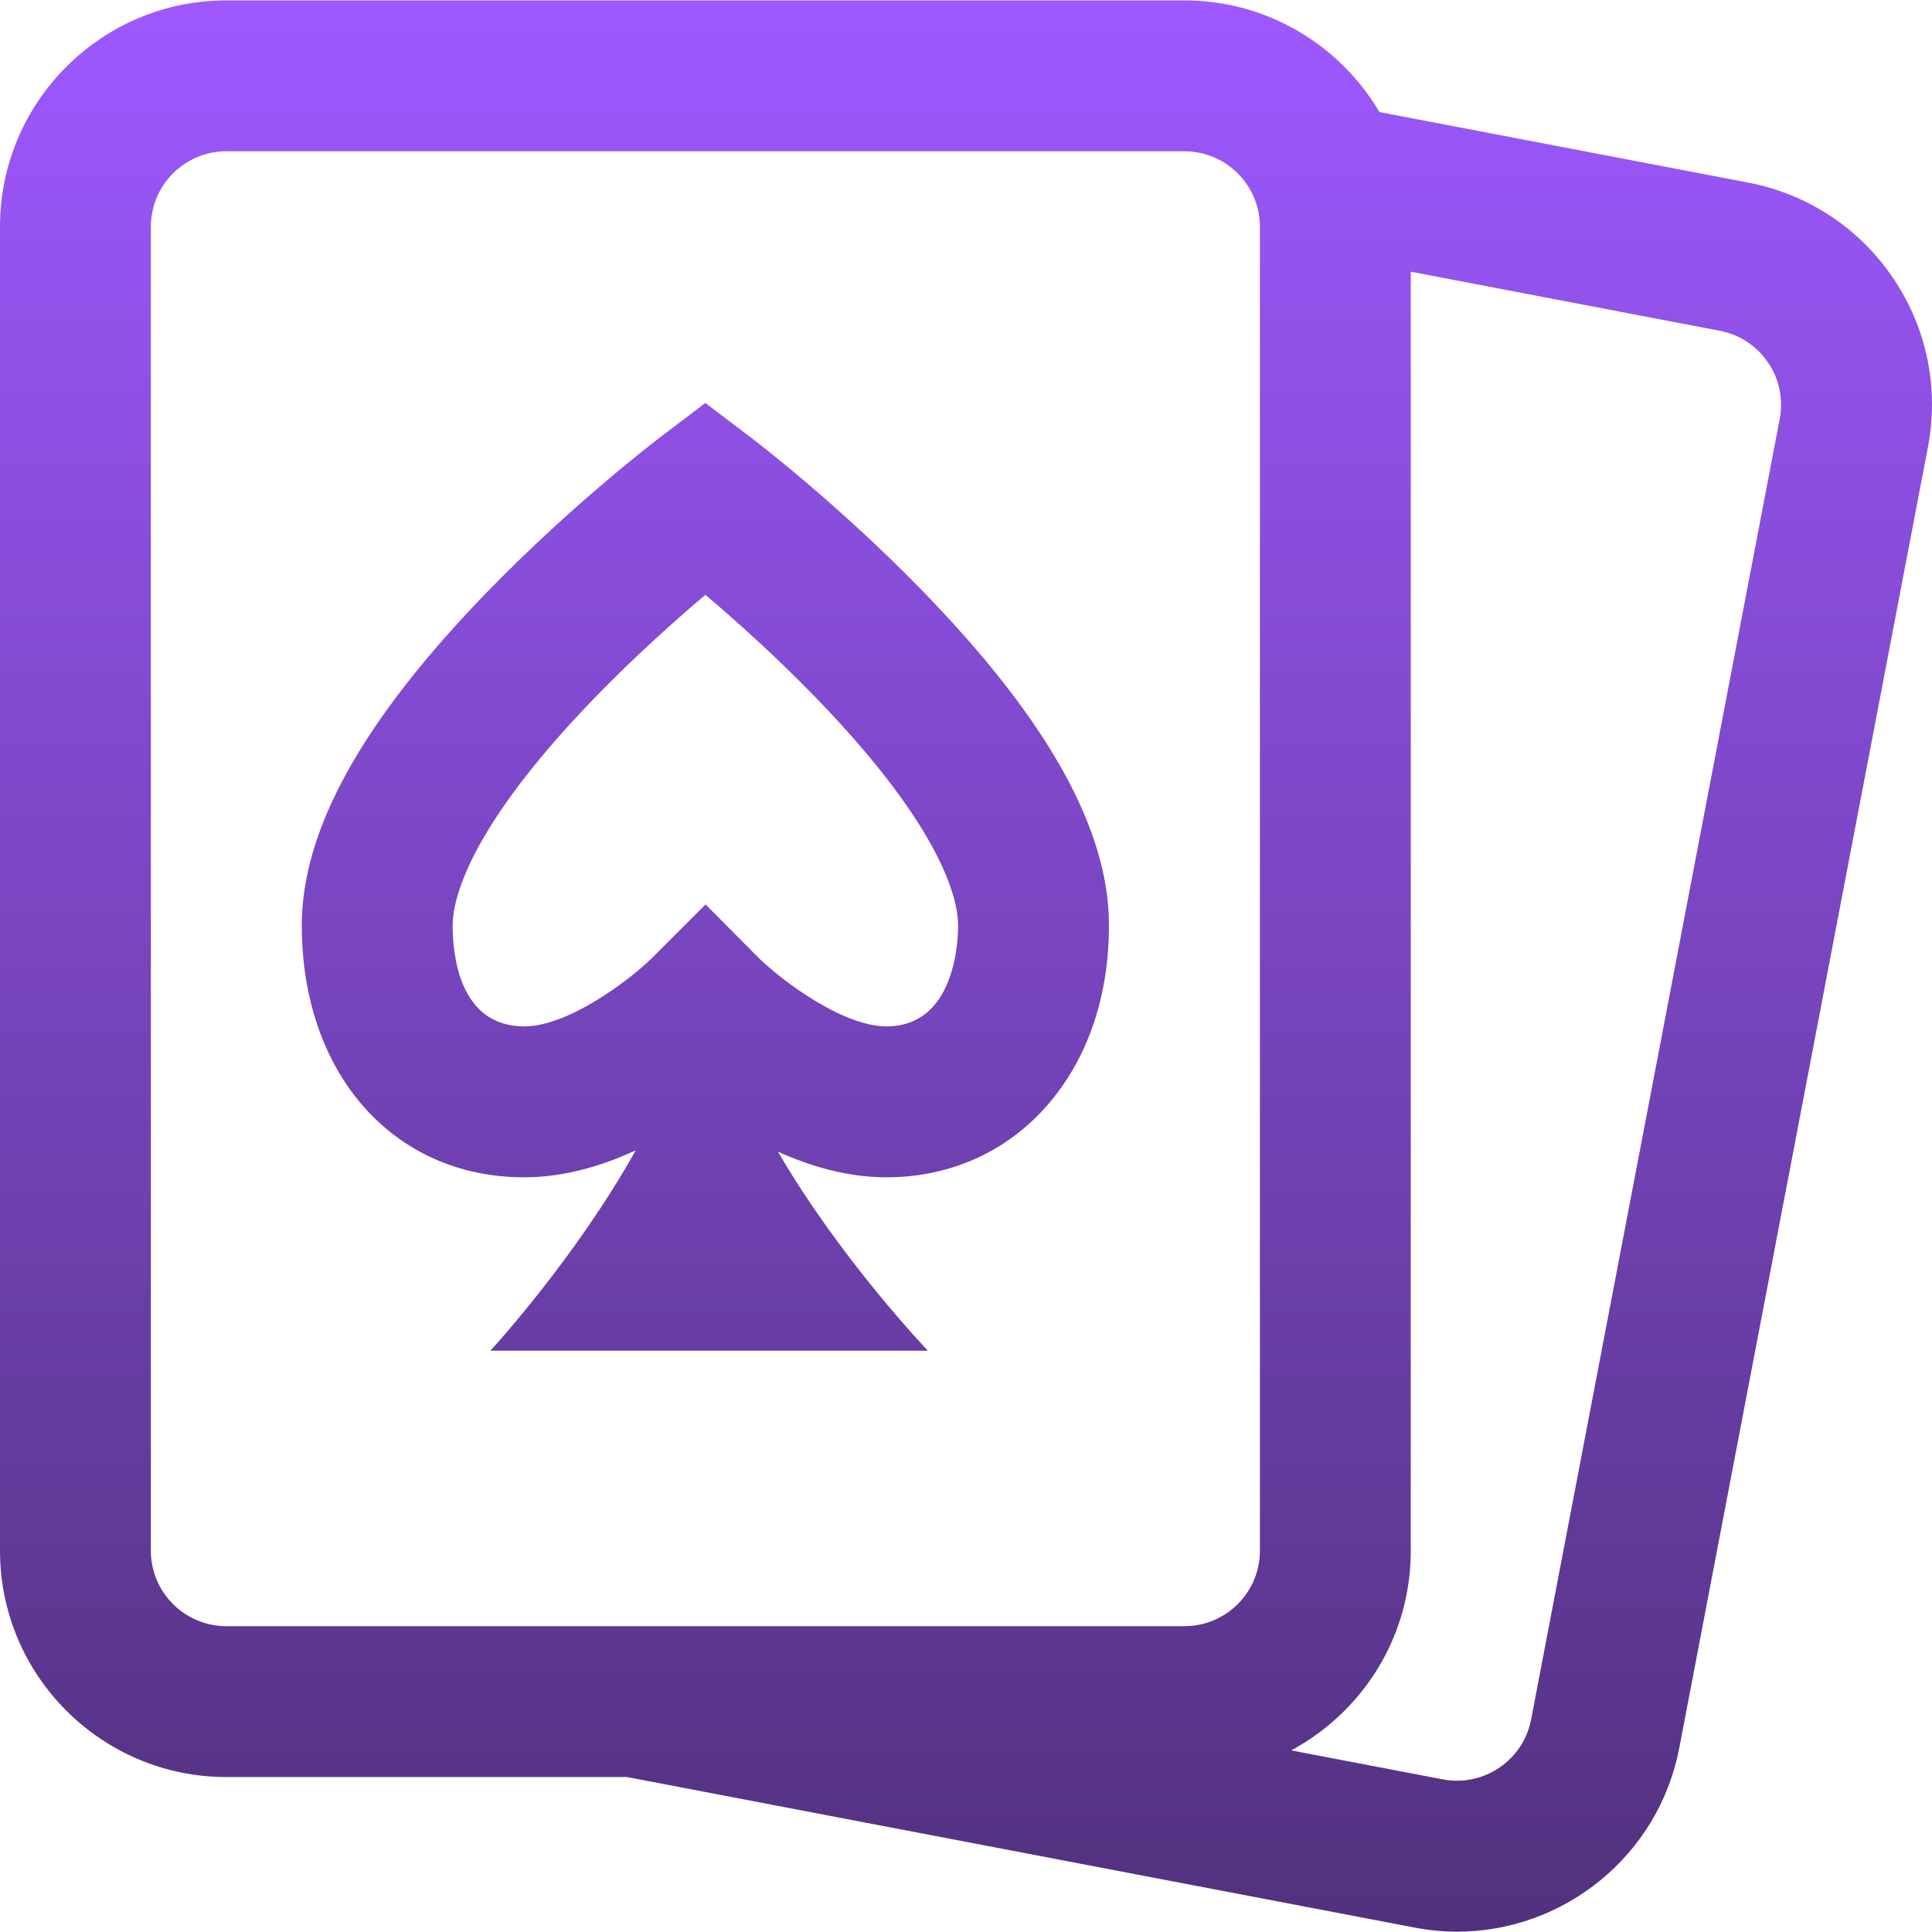 <svg width="24" height="24" viewBox="0 0 24 24" fill="none" xmlns="http://www.w3.org/2000/svg">
<g clip-path="url(#clip0_2549_17983)">
<path d="M23.514 3.45C23.092 2.829 22.453 2.409 21.716 2.268L17.136 1.392C16.647 0.563 15.744 0.005 14.713 0.005H2.811C1.261 0.005 0 1.266 0 2.816V19.264C0 20.814 1.261 22.075 2.811 22.075H7.788L17.572 23.945C17.749 23.979 17.926 23.996 18.101 23.996C19.422 23.996 20.604 23.057 20.861 21.712L23.949 5.557C24.09 4.82 23.936 4.071 23.514 3.45ZM1.874 19.264V2.816C1.874 2.3 2.295 1.879 2.811 1.879H14.713C15.23 1.879 15.651 2.3 15.651 2.816V19.264C15.651 19.514 15.553 19.749 15.376 19.926C15.199 20.103 14.964 20.201 14.713 20.201H2.811C2.295 20.201 1.874 19.78 1.874 19.264ZM22.108 5.205L19.02 21.36C18.923 21.867 18.431 22.201 17.923 22.104L16.039 21.744C16.28 21.615 16.503 21.45 16.701 21.252C17.232 20.721 17.525 20.015 17.525 19.264V3.375L21.364 4.109C21.61 4.156 21.822 4.296 21.963 4.503C22.104 4.71 22.155 4.959 22.108 5.205ZM9.329 5.436L8.762 5.006L8.196 5.436C8.152 5.469 7.108 6.265 6.051 7.354C4.502 8.952 3.749 10.307 3.749 11.496C3.749 13.338 4.886 14.625 6.513 14.625C7.006 14.625 7.48 14.483 7.897 14.29C7.144 15.639 6.092 16.779 6.092 16.779H11.527C11.527 16.779 10.444 15.649 9.664 14.306C10.072 14.491 10.533 14.625 11.012 14.625C11.836 14.625 12.569 14.279 13.076 13.651C13.534 13.085 13.776 12.34 13.776 11.496C13.776 10.307 13.023 8.952 11.473 7.354C10.417 6.265 9.373 5.469 9.329 5.436ZM11.012 12.75C10.465 12.75 9.707 12.177 9.424 11.899L8.765 11.235L8.102 11.898C7.82 12.176 7.061 12.75 6.513 12.75C5.71 12.75 5.623 11.873 5.623 11.496C5.623 11.195 5.794 10.316 7.381 8.675C7.883 8.156 8.391 7.704 8.762 7.389C9.134 7.704 9.641 8.156 10.143 8.675C11.731 10.316 11.902 11.195 11.902 11.496C11.902 11.706 11.859 12.75 11.012 12.75Z" fill="url(#paint0_linear_2549_17983)"/>
</g>
<defs>
<linearGradient id="paint0_linear_2549_17983" x1="12" y1="0.005" x2="12" y2="23.996" gradientUnits="userSpaceOnUse">
<stop stop-color="#9E58FF"/>
<stop offset="1" stop-color="#51317D"/>
</linearGradient>
<clipPath id="clip0_2549_17983">
<rect width="24" height="24" fill="white"/>
</clipPath>
</defs>
</svg>
